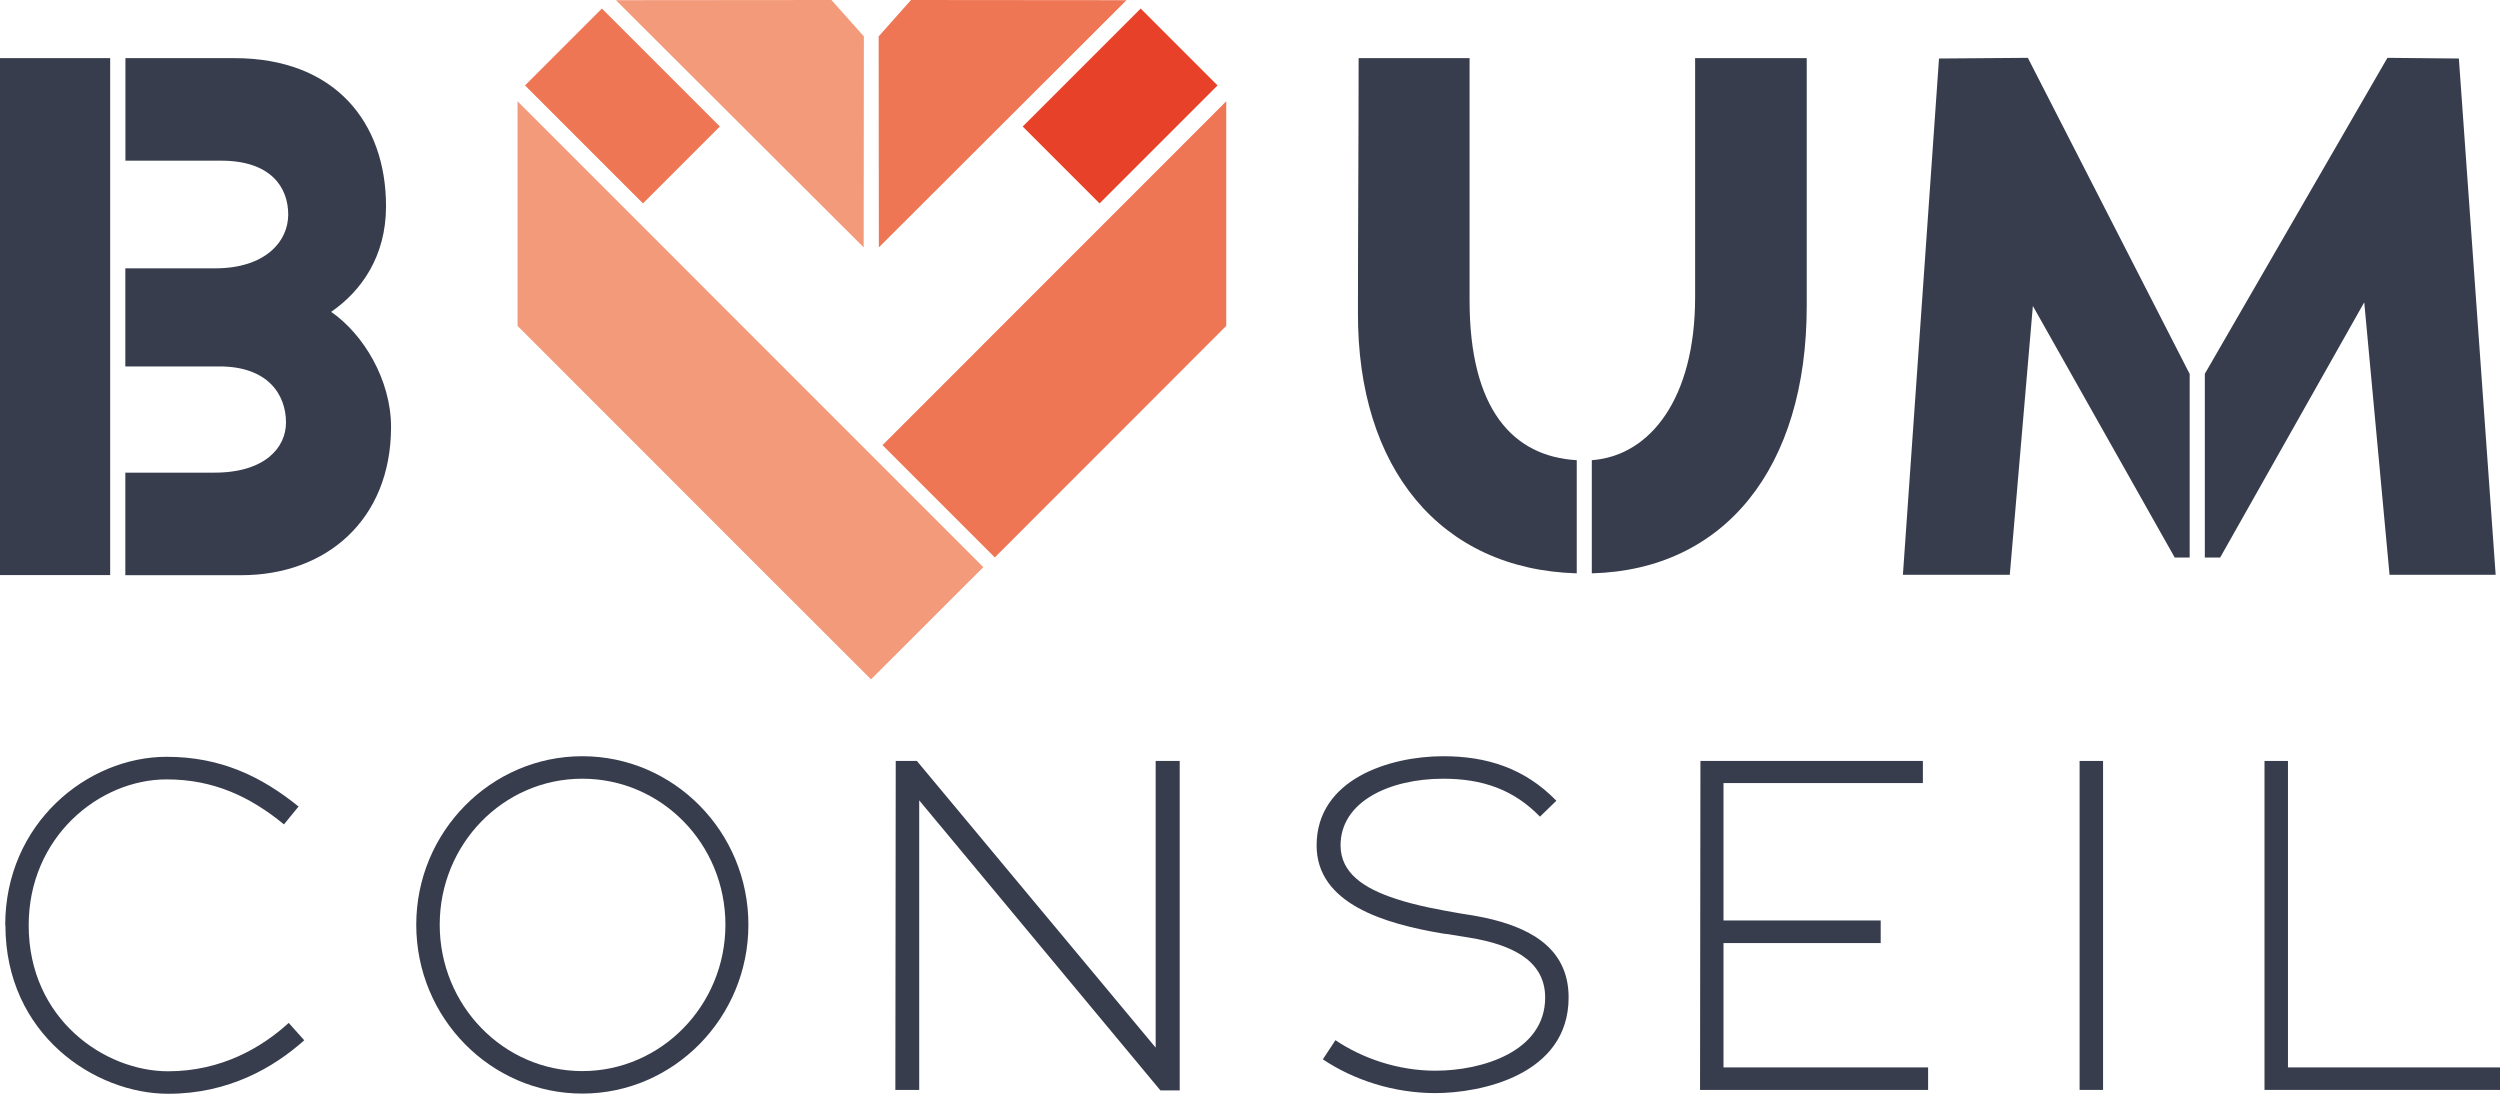 <?xml version="1.0" encoding="UTF-8"?>
<svg id="Calque_2" data-name="Calque 2" xmlns="http://www.w3.org/2000/svg" viewBox="0 0 258.92 113.27">
  <defs>
    <style>
      .cls-1 {
        fill: #383d4d;
      }

      .cls-1, .cls-2, .cls-3, .cls-4 {
        stroke-width: 0px;
      }

      .cls-2 {
        fill: #ee7655;
      }

      .cls-3 {
        fill: #f39a7b;
      }

      .cls-4 {
        fill: #e84129;
      }
    </style>
  </defs>
  <g id="Calque_1-2" data-name="Calque 1">
    <g>
      <rect class="cls-2" x="58.83" y="2.34" width="11.26" height="17.28" transform="translate(11.12 48.79) rotate(-45)"/>
      <path class="cls-1" d="m.54,95.82c0-10.54,8.5-17.44,16.72-17.44,5.59,0,9.82,2.04,13.66,5.15l-1.51,1.85c-3.5-2.87-7.29-4.66-12.15-4.66-7,0-14.29,5.98-14.29,15.11,0,9.72,7.87,15.12,14.44,15.12,5.54,0,9.72-2.48,12.49-5.01l1.61,1.8c-3.16,2.82-7.82,5.54-14.09,5.54-7.63,0-16.86-6.17-16.86-17.45"/>
      <path class="cls-1" d="m43.11,95.77c0-9.62,7.73-17.45,17.2-17.45s17.2,7.82,17.2,17.45-7.73,17.49-17.2,17.49-17.2-7.82-17.2-17.49m2.43,0c0,8.36,6.61,15.16,14.77,15.16s14.82-6.8,14.82-15.16-6.61-15.12-14.82-15.12-14.77,6.8-14.77,15.12"/>
      <polygon class="cls-1" points="95.2 82.89 95.2 112.88 92.73 112.88 92.77 78.81 94.96 78.81 119.69 108.5 119.69 78.81 122.18 78.81 122.18 112.93 120.18 112.93 95.2 82.89"/>
      <path class="cls-1" d="m137,109.72l1.31-1.99c2.82,1.9,6.51,3.16,10.35,3.16,4.86,0,11.37-1.99,11.37-7.58,0-4.23-4.23-5.49-7.14-6.08l-2.92-.48c-.14,0-.29-.05-.44-.05-6.17-1.02-13.17-3.11-13.17-9.14,0-6.85,7.53-9.24,13.12-9.24,4.47,0,8.41,1.22,11.71,4.61l-1.7,1.65c-2.72-2.82-5.98-3.93-10.01-3.93-5.59,0-10.64,2.38-10.64,6.9,0,2.87,2.43,4.47,5.73,5.54,2.19.73,4.71,1.17,6.66,1.51.92.14,1.85.29,2.53.44,4.23.92,8.7,2.87,8.7,8.26,0,8.07-9.14,9.91-13.8,9.91-4.33,0-8.46-1.36-11.66-3.5"/>
      <polygon class="cls-1" points="176.11 78.81 199.15 78.81 199.15 81.1 178.5 81.1 178.5 95.33 194.78 95.33 194.78 97.67 178.5 97.67 178.5 110.55 199.69 110.55 199.69 112.88 176.07 112.88 176.11 78.81"/>
      <rect class="cls-1" x="215.38" y="78.81" width="2.43" height="34.07"/>
      <polygon class="cls-1" points="234.53 78.81 236.96 78.81 236.96 110.55 258.92 110.55 258.92 112.88 234.53 112.88 234.53 78.81"/>
      <rect class="cls-1" x="11.41" y="37.94" width="0" height="11"/>
      <rect class="cls-1" x="11.41" y="16.63" width="0" height="11.15"/>
      <path class="cls-1" d="m34.31,32.29c3.1-2.14,5.67-5.73,5.67-10.92,0-8.71-5.29-15.35-15.72-15.35h-11.27v10.62h9.91c5.14,0,6.95,2.75,6.95,5.58s-2.42,5.57-7.56,5.57h-9.31v10.16h9.76c4.99,0,6.88,2.9,6.88,5.81,0,2.6-2.19,5.19-7.41,5.19h-9.23v10.62h12.03c8.77,0,15.49-5.73,15.49-15.35,0-4.89-2.87-9.62-6.2-11.92"/>
      <polygon class="cls-1" points="11.41 48.94 11.41 37.94 11.41 37.94 11.41 27.79 11.41 27.79 11.41 16.63 11.41 16.63 11.41 6.02 0 6.02 0 59.56 11.41 59.56 11.41 48.94 11.41 48.94"/>
      <path class="cls-1" d="m152.2,31.1V6.02h-11.49c0,8.64-.07,17.72-.07,26.36-.07,16.12,8.53,26.59,22.66,27v-11.72c-6.6-.38-11.1-5.25-11.1-16.56"/>
      <path class="cls-1" d="m175.56,6.02v24.78c0,10.48-4.66,16.42-10.7,16.86v11.72c13.76-.36,22.26-10.92,22.26-27.68V6.02h-11.57Z"/>
      <polygon class="cls-3" points="101.84 58.74 101.84 58.74 90.21 47.11 53.6 10.49 53.6 33.75 78.58 58.74 90.21 70.36 101.84 58.74"/>
      <polygon class="cls-3" points="63.79 .02 89.45 25.62 89.47 3.77 86.11 0 63.79 .02"/>
      <rect class="cls-4" x="107.37" y="5.34" width="17.28" height="11.26" transform="translate(26.22 85.25) rotate(-45)"/>
      <polygon class="cls-2" points="116.67 .02 91.02 25.62 91 3.77 94.35 0 116.67 .02"/>
      <polygon class="cls-2" points="127 10.49 91.4 46.1 103.03 57.73 127 33.75 127 10.49"/>
      <polygon class="cls-1" points="210.02 5.99 200.82 6.06 197.08 59.53 208.15 59.53 210.54 31.69 225.23 57.74 226.78 57.74 226.78 38.73 210.02 5.99"/>
      <polygon class="cls-1" points="254.66 6.06 247.26 5.99 228.35 38.71 228.35 57.74 229.94 57.74 244.86 31.31 247.48 59.53 258.47 59.53 254.66 6.06"/>
    </g>
  </g>
</svg>